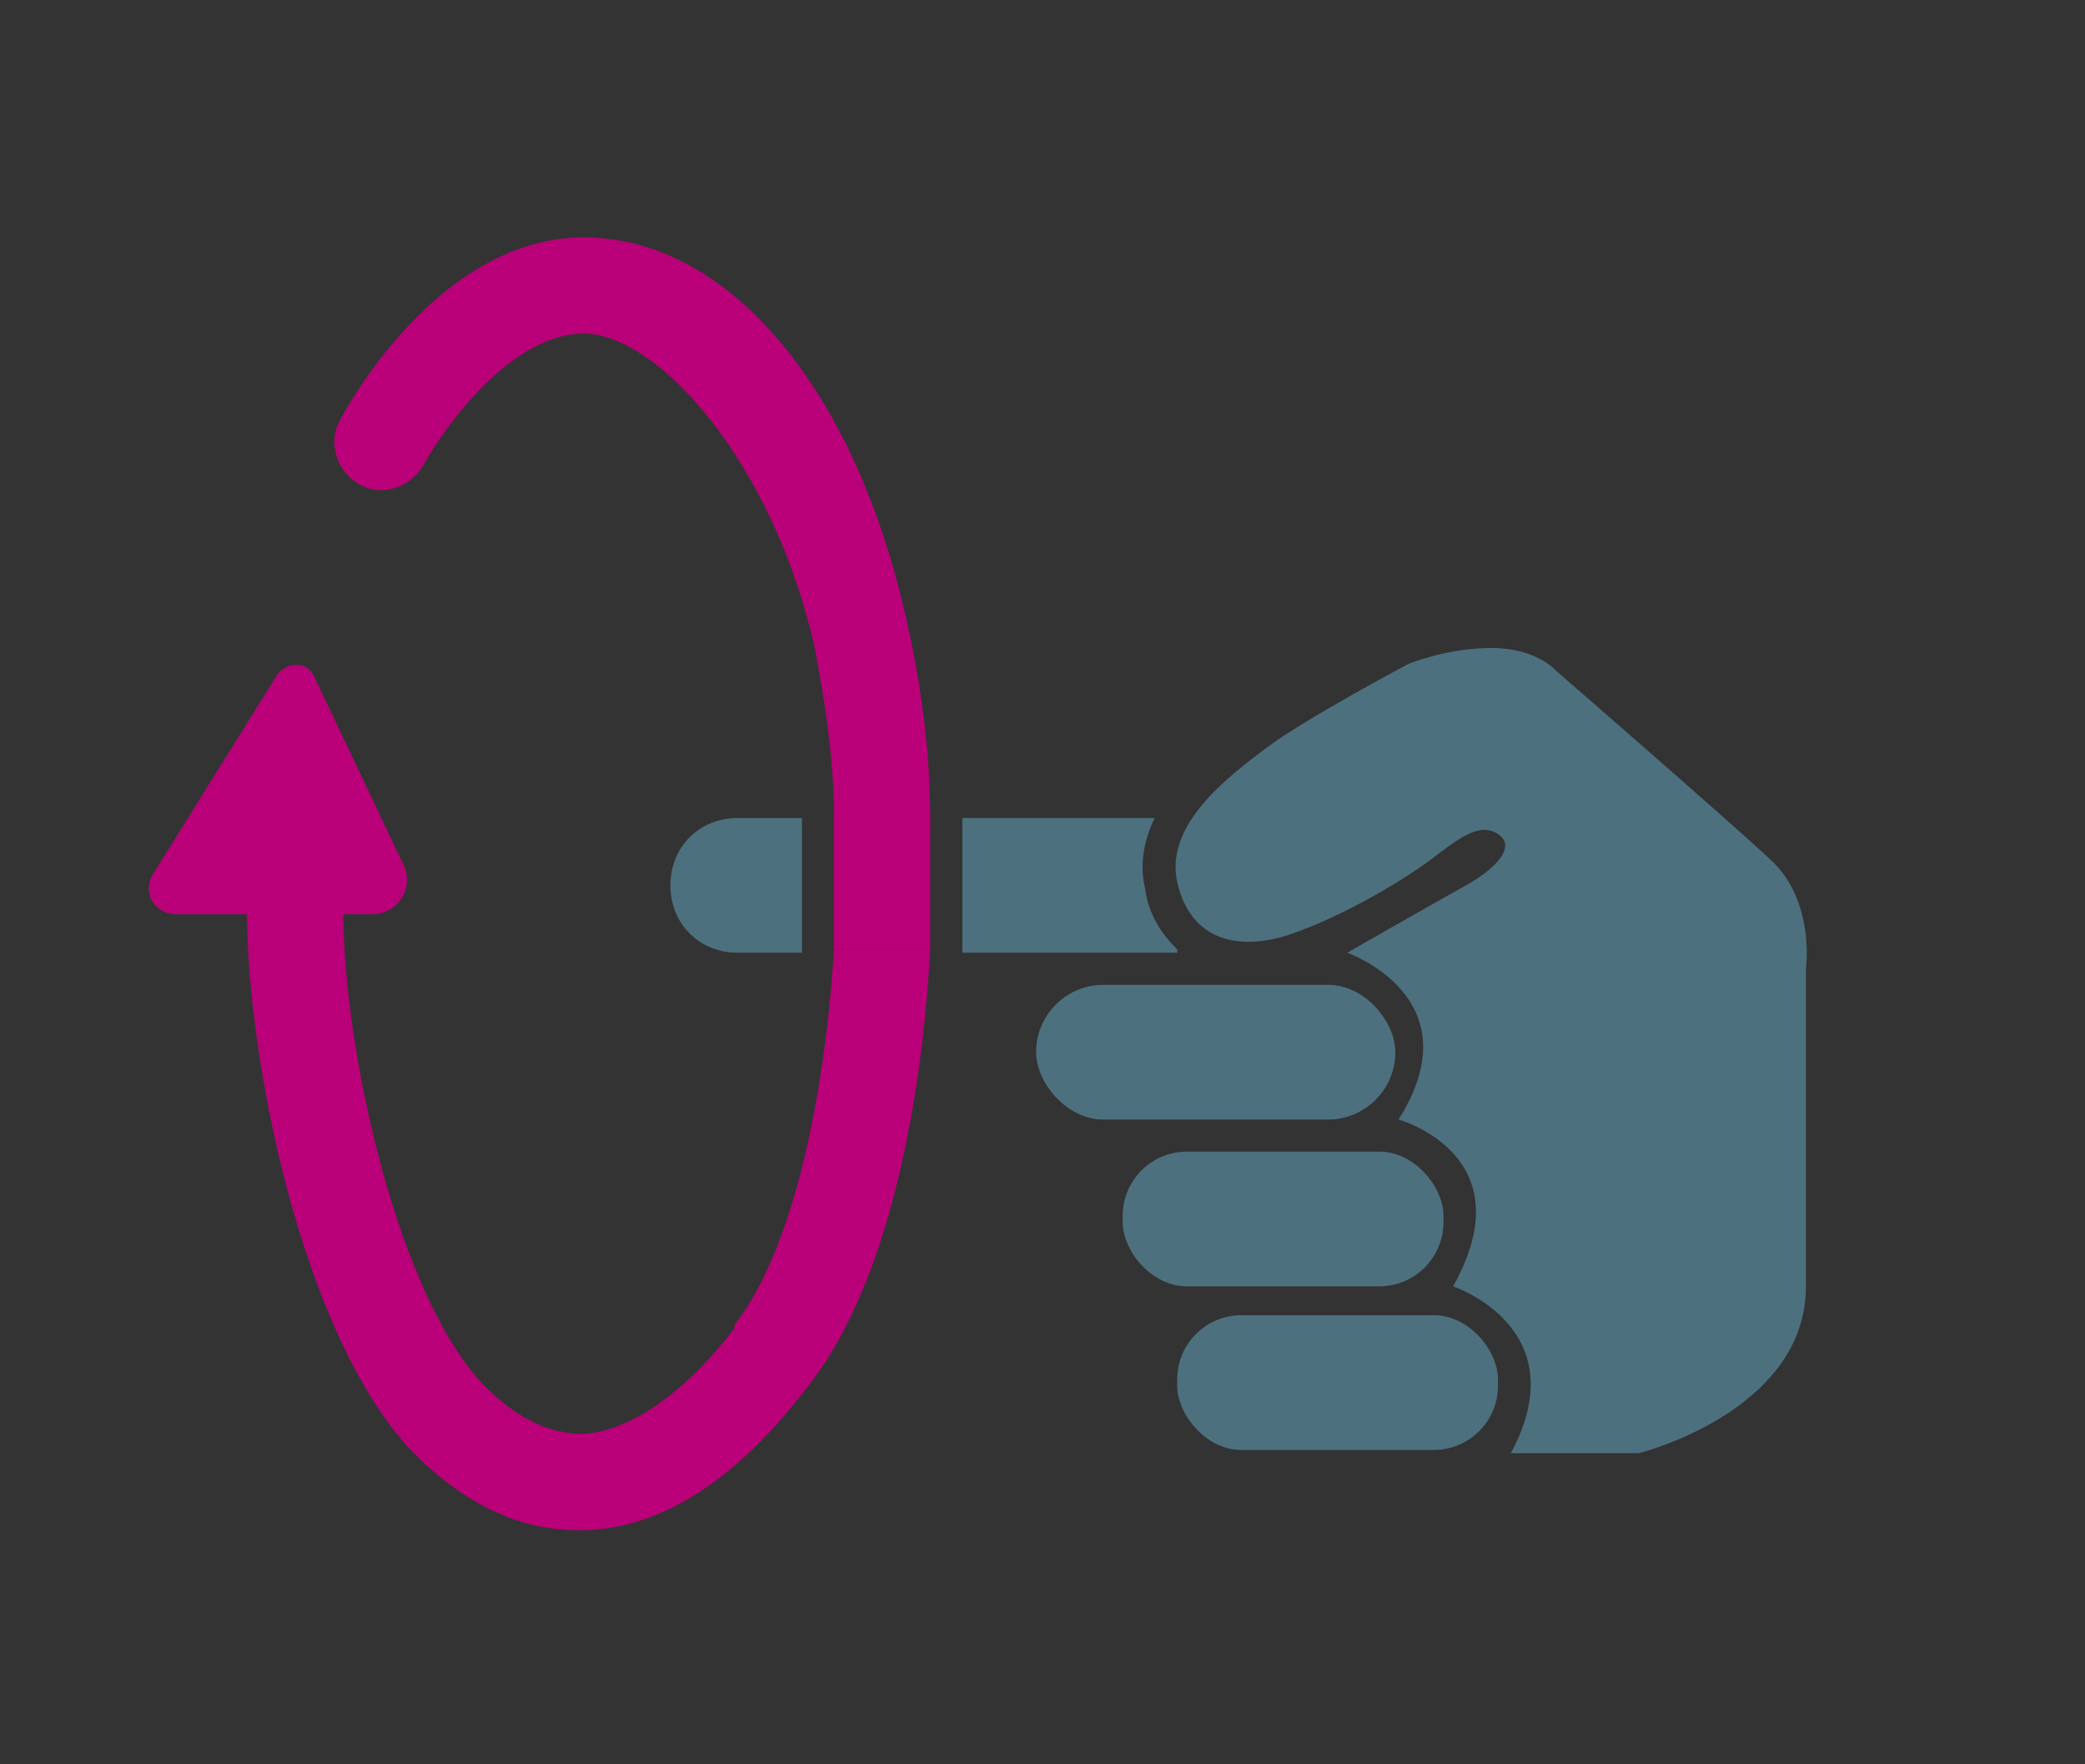 <?xml version="1.0" encoding="UTF-8"?>
<svg xmlns="http://www.w3.org/2000/svg" version="1.1" viewBox="0 0 65 55">
  <rect x="0" y="0" width="65" height="55" fill="#333333" stroke="none"/>
  <defs>
    <style>
      .cls-1, .cls-2 {
        stroke: #476b7b;
        stroke-width: 2px;
      }

      .cls-1, .cls-2, .cls-3 {
        fill: none;
      }

      .cls-1, .cls-3 {
        stroke-miterlimit: 10;
      }

      .cls-4 {
        fill: #fff;
      }

      .cls-5 {
        fill: #4d707e;
      }

      .cls-6 {
        fill: #b90079;
      }

      .cls-7 {
        fill: #be0075;
      }

      .cls-2 {
        stroke-linecap: round;
        stroke-linejoin: round;
      }

      .cls-3 {
        stroke: #be0075;
        stroke-width: 2px;
      }
    </style>
  </defs>
  <!-- Generator: Adobe Illustrator 28.6.0, SVG Export Plug-In . SVG Version: 1.2.0 Build 709)  -->
  <g>
    <g id="Capa_1">
      <path class="cls-7" d="M123.5,5.1c.6.2.9.6,1.3,1,2,2.2,3.4,4.7,4.1,7.5.6,2.2.7,4.4.4,6.7-.5,4-2.2,7.4-5,10.2-.4.4-.8.6-1.4.4-.5-.1-.8-.5-.9-1,0-.5,0-.9.4-1.2.4-.5.9-.9,1.2-1.4,1.7-2.2,2.8-4.6,3.1-7.4.5-4.8-.9-9-4.3-12.5-.5-.6-.6-1.1-.3-1.7.2-.3.5-.5.9-.6h.5Z"/>
      <path class="cls-7" d="M125.1,18.4c0,3.4-1.4,6.5-4.1,9-.5.5-1.3.5-1.8.1-.5-.4-.6-1.2-.2-1.7,0-.1.2-.3.4-.4,1.8-1.7,2.9-3.8,3.1-6.3.3-3.2-.7-6-3-8.3-.1-.1-.3-.3-.4-.4-.5-.5-.5-1.3,0-1.7.5-.5,1.2-.6,1.8-.2.7.6,1.3,1.3,1.9,2,1.6,2.2,2.4,4.7,2.4,7.8Z"/>
      <path class="cls-7" d="M120.7,18.2c0,2.4-1.1,4.5-3.2,6.1-.6.5-1.4.4-1.9-.2-.5-.6-.4-1.4.3-1.9.8-.6,1.4-1.4,1.8-2.3.7-1.8.5-3.4-.6-5-.3-.5-.8-.8-1.2-1.2-.4-.4-.7-.8-.6-1.3.2-1,1.3-1.4,2.1-.8.7.5,1.4,1.2,1.9,1.9.9,1.3,1.4,2.8,1.4,4.7Z"/>
      <path class="cls-7" d="M83.2,5.1c-.6.2-.9.6-1.3,1-2,2.2-3.4,4.7-4.1,7.5-.6,2.2-.7,4.4-.4,6.7.5,4,2.2,7.4,5,10.2.4.4.8.6,1.4.4.5-.1.8-.5.9-1,0-.5,0-.9-.4-1.2-.4-.5-.9-.9-1.2-1.4-1.7-2.2-2.8-4.6-3.1-7.4-.5-4.8.9-9,4.3-12.5.5-.6.6-1.1.3-1.7-.2-.3-.5-.5-.9-.6h-.5Z"/>
      <path class="cls-7" d="M81.6,18.4c0,3.4,1.4,6.5,4.1,9,.5.5,1.3.5,1.8.1.5-.4.6-1.2.2-1.7,0-.1-.2-.3-.4-.4-1.8-1.7-2.9-3.8-3.1-6.3-.3-3.2.7-6,3-8.3.1-.1.3-.3.4-.4.5-.5.5-1.3,0-1.7-.5-.5-1.2-.6-1.8-.2-.7.6-1.3,1.3-1.9,2-1.6,2.2-2.4,4.7-2.4,7.8Z"/>
      <path class="cls-7" d="M86,18.2c0,2.4,1.1,4.5,3.2,6.1.6.5,1.4.4,1.9-.2.5-.6.4-1.4-.3-1.9-.8-.6-1.4-1.4-1.8-2.3-.7-1.8-.5-3.4.6-5,.3-.5.8-.8,1.2-1.2.4-.4.7-.8.6-1.3-.2-1-1.3-1.4-2.1-.8-.7.5-1.4,1.2-1.9,1.9-.9,1.3-1.4,2.8-1.4,4.7Z"/>
      <path class="cls-5" d="M107.8,23.6c-.8,0-1.6-.4-2-1.1l-1.2-2.2h0c0-.2-.3-.6-1.2-.6s-1.3.5-1.3.5l-1.1,2.2h0c-.5.8-1.4,1.3-2.3,1.3h-3.5c1.5,3.3,4.7,5.5,8.3,5.5s6.7-2.3,8.3-5.5c0,0-.1,0-.2,0h-3.6Z"/>
      <path class="cls-5" d="M111.3,13.7c-1.6-2.9-4.6-4.8-7.9-4.8s-6.3,1.9-7.9,4.8h15.6c0,0,.2,0,.3,0Z"/>
      <path class="cls-5" d="M93.2,20.4h-1.2c-.4,0-.7-.3-.7-.7v-3.1c0-.4.3-.7.7-.7h1.2l.4-.4c.6-.5.9-.8,1.6-.8h15.7c.7,0,1,.3,1.5.7l.6.5h1.4c.4,0,.7.3.7.7v2.8c0,.5-.4.9-.9.9h-.9l-.2,1.3c-.4.6-1,1-1.8,1h-3.6c-.5,0-.9-.2-1.2-.6l-1.1-2.1s-.4-1.2-2.2-1.2-2.2,1.1-2.2,1.1l-1.1,2c-.3.5-.9.8-1.5.8h-3.8c-.5,0-.9-.3-1.1-.7l-.5-1.5Z"/>
      <path class="cls-5" d="M111.6,30.9h-2.9s-1.9,2.1-5.8,2.1-5.3-2.1-5.3-2.1h-2.7c-2,0-3.9,1-5,2.7l-4.9,9.9c0,2.3,1.8,4.1,4.1,4.1h28.7c2.1,0,3.8-1.7,3.8-3.8l-4.6-10.1c-1.2-1.8-3.3-2.9-5.5-2.9Z"/>
      <path class="cls-4" d="M349.5,199.6c26.6,0,53.1,0,79.7,0,7.1,0,11.5,5.3,9.5,11.3-1.2,3.5-3.7,5.6-7.4,5.9-1.2.1-2.5,0-3.7,0-51.9,0-103.8,0-155.7,0s-.2,0-.4,0c-7.3,0-11.6-3.3-11.5-8.8.1-5.5,4.2-8.6,11.3-8.6,26.1,0,52.1,0,78.2,0Z"/>
      <path class="cls-4" d="M324.7,170.1h49.6v19.6h-49.6v-19.6Z"/>
      <path class="cls-1" d="M176.1,42.7l13.2-7.2c.1,0,.2-.2.2-.4v-14.6c0-.3-.4-.5-.7-.4l-12.8,7.1c-.1,0-.2.2-.2.4v14.9c0,.1.2.2.3.2Z"/>
      <polyline class="cls-2" points="162.4 20.1 175.8 11.8 189.4 19.9"/>
      <path class="cls-3" d="M175.2,42.9l-12.8-7.1c-.1,0-.2-.2-.2-.4v-14.8c0-.3.4-.5.7-.4l12.8,7.2c.1,0,.2.2.2.4v14.7c0,.3-.4.5-.7.4Z"/>
      <polyline class="cls-2" points="157.1 15.6 157.1 8.9 164.1 8.9"/>
      <polyline class="cls-2" points="188 8.8 194.7 8.8 194.7 15.8"/>
      <polyline class="cls-2" points="194.7 39.4 194.7 46.1 187.7 46.1"/>
      <polyline class="cls-2" points="163.9 46.3 157.1 46.3 157.1 39.3"/>
      <path class="cls-5" d="M25,25.5h-2c-1.2,0-2.1.9-2.1,2.1s.9,2.1,2.1,2.1h2c0-1.4,0-2.8,0-4.2Z"/>
      <path class="cls-5" d="M36.7,29.6c-.5-.5-.9-1.1-1-1.9-.2-.8,0-1.6.3-2.2h-6c0,1.4,0,2.8,0,4.2h6.2c.2,0,.3,0,.5,0Z"/>
      <path class="cls-6" d="M18.2,7.4c-4.6,0-7.5,5.5-7.6,5.7-.4.7-.1,1.6.6,2,.7.4,1.6.1,2-.6.6-1.1,2.7-4.1,5-4.1s5.9,4,7.2,9.8c.3,1.6.6,3.4.6,5.3h3c0-2.1-.3-4.2-.7-6-1.6-7.4-5.6-12.1-10.1-12.1Z"/>
      <path class="cls-6" d="M22.9,41.4c-1.6,2.1-3.3,3.2-4.7,3.3-1.1,0-2.1-.5-3.1-1.5-2.7-2.8-4.4-10.5-4.4-14.8s-.7-1.5-1.5-1.5-1.5.7-1.5,1.5c0,4.8,1.8,13.4,5.2,16.9,1.6,1.6,3.3,2.4,5.1,2.4s.2,0,.3,0c2.4-.1,4.7-1.6,6.9-4.5,2.3-2.9,3.5-8.2,3.8-13.6h-3c-.3,4.7-1.3,9.4-3.1,11.7Z"/>
      <path class="cls-6" d="M26,29.6h3c0-1.4,0-2.8,0-4.2h-3c0,1.4,0,2.8,0,4.2Z"/>
      <path class="cls-6" d="M8.6,21.1l-3.8,6.1c-.4.6,0,1.3.7,1.3h6.1c.8,0,1.3-.8,1-1.5l-2.8-5.9c-.2-.5-.9-.5-1.2,0Z"/>
      <rect class="cls-5" x="32.3" y="30.7" width="11.2" height="4.2" rx="2.1" ry="2.1"/>
      <rect class="cls-5" x="35" y="35.9" width="10" height="4.2" rx="2" ry="2"/>
      <rect class="cls-5" x="36.7" y="41" width="10" height="4.2" rx="2" ry="2"/>
      <path class="cls-5" d="M43.9,20.7s-3.2,1.7-4.4,2.6-3.2,2.4-2.8,4.2,1.9,2.2,3.6,1.6,3.5-1.7,4.3-2.3,1.5-1.2,2.1-.8-.1,1.1-1,1.6-3.7,2.1-3.7,2.1c0,0,4,1.4,1.6,5.2,0,0,4,1.1,1.7,5.2,0,0,3.9,1.3,1.8,5.2h4s5.2-1.3,5.2-5.2v-9.9s.3-2.1-1.1-3.4-6.7-5.9-6.7-5.9c0,0-.6-.7-2-.7s-2.6.5-2.6.5Z"/>
    </g>
  </g>
</svg>